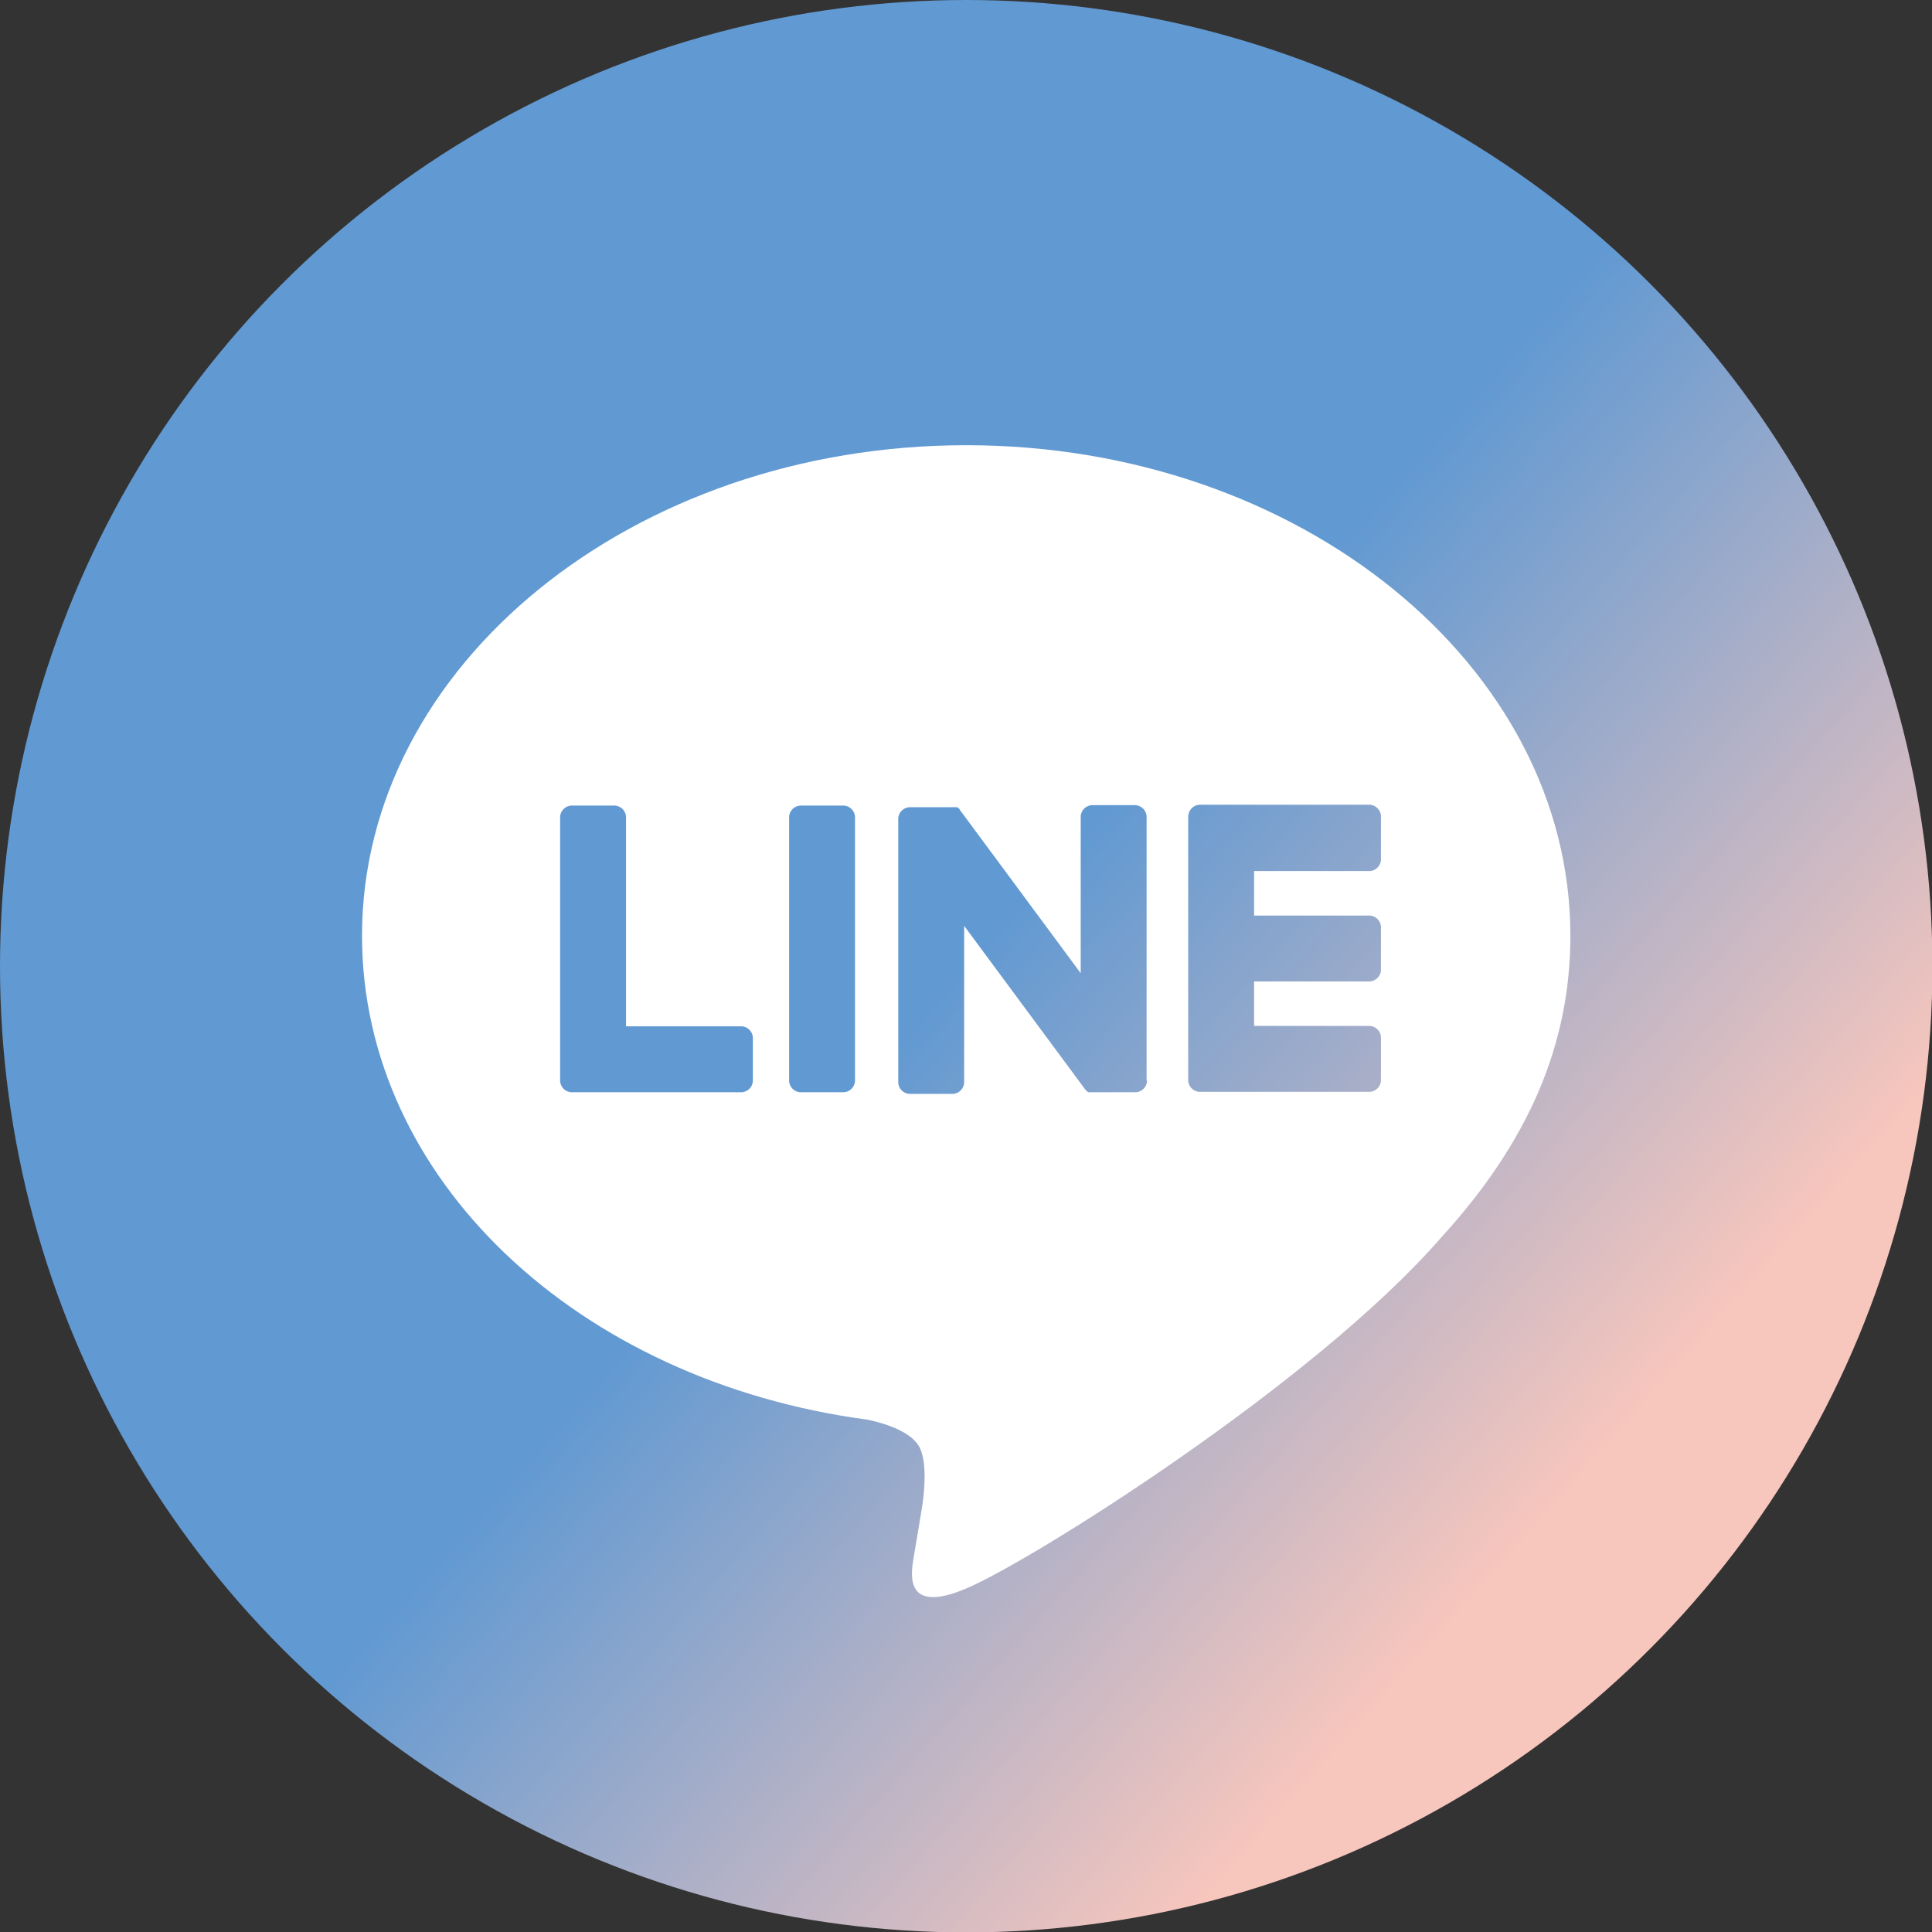 <?xml version="1.0" encoding="UTF-8"?><svg id="_レイヤー_2" xmlns="http://www.w3.org/2000/svg" xmlns:xlink="http://www.w3.org/1999/xlink" viewBox="0 0 46.91 46.91"><rect x="0" y="0" width="46.91" height="46.91" fill="#333333" stroke="none"/><defs><style>.cls-1{fill:#fff;}.cls-2{fill:url(#_名称未設定グラデーション_10);}</style><linearGradient id="_名称未設定グラデーション_10" x1="4.85" y1="6.92" x2="37.97" y2="36.35" gradientUnits="userSpaceOnUse"><stop offset=".56" stop-color="#6199d2"/><stop offset="1" stop-color="#f7c6bd"/></linearGradient></defs><g id="_文字"><circle class="cls-2" cx="23.46" cy="23.46" r="23.46"/><path class="cls-1" d="M38.13,22.72c0-6.56-6.58-11.91-14.67-11.91s-14.67,5.34-14.67,11.91c0,5.89,5.22,10.81,12.27,11.75.48.1,1.13.32,1.29.72.15.37.1.95.05,1.33,0,0-.17,1.04-.21,1.26-.06.37-.29,1.45,1.27.79,1.57-.66,8.45-4.98,11.53-8.52h0c2.13-2.33,3.14-4.7,3.14-7.33ZM18.28,26.24c0,.15-.13.28-.28.28h-4.12c-.15,0-.28-.13-.28-.28h0v-6.4c0-.15.13-.28.28-.28h1.04c.15,0,.28.13.28.28v5.08h2.8c.15,0,.28.13.28.28v1.04ZM20.76,26.24c0,.15-.13.28-.28.28h-1.04c-.15,0-.28-.13-.28-.28v-6.4c0-.15.13-.28.28-.28h1.04c.15,0,.28.13.28.28v6.4ZM27.85,26.24c0,.15-.13.28-.28.28h-1.03s-.05,0-.07,0c0,0,0,0,0,0,0,0-.01,0-.02,0,0,0,0,0,0,0,0,0,0,0-.01,0,0,0,0,0-.01,0,0,0,0,0,0,0,0,0-.01,0-.02-.01,0,0,0,0,0,0-.03-.02-.05-.04-.07-.07l-2.93-3.96v3.8c0,.15-.13.28-.28.28h-1.04c-.15,0-.28-.13-.28-.28v-6.4c0-.15.13-.28.28-.28h1.03s0,0,0,0c0,0,0,0,.01,0,0,0,.01,0,.02,0,0,0,0,0,.01,0,0,0,.01,0,.02,0,0,0,0,0,0,0,0,0,.01,0,.02,0,0,0,0,0,0,0,0,0,.01,0,.02,0,0,0,0,0,0,0,0,0,.01,0,.02,0,0,0,0,0,0,0,0,0,.01,0,.01.01,0,0,0,0,0,0,0,0,.01,0,.02.01,0,0,0,0,0,0,0,0,.01.01.02.02,0,0,0,0,0,0,0,0,.02.02.02.03l2.93,3.96v-3.8c0-.15.13-.28.28-.28h1.04c.15,0,.28.13.28.28v6.4ZM33.53,20.87c0,.15-.13.28-.28.28h-2.8v1.08h2.8c.15,0,.28.13.28.28v1.04c0,.15-.13.28-.28.28h-2.8v1.08h2.8c.15,0,.28.13.28.28v1.04c0,.15-.13.28-.28.28h-4.12c-.15,0-.28-.13-.28-.28h0v-6.4h0c0-.16.13-.29.28-.29h4.12c.15,0,.28.13.28.28v1.04Z"/></g></svg>
